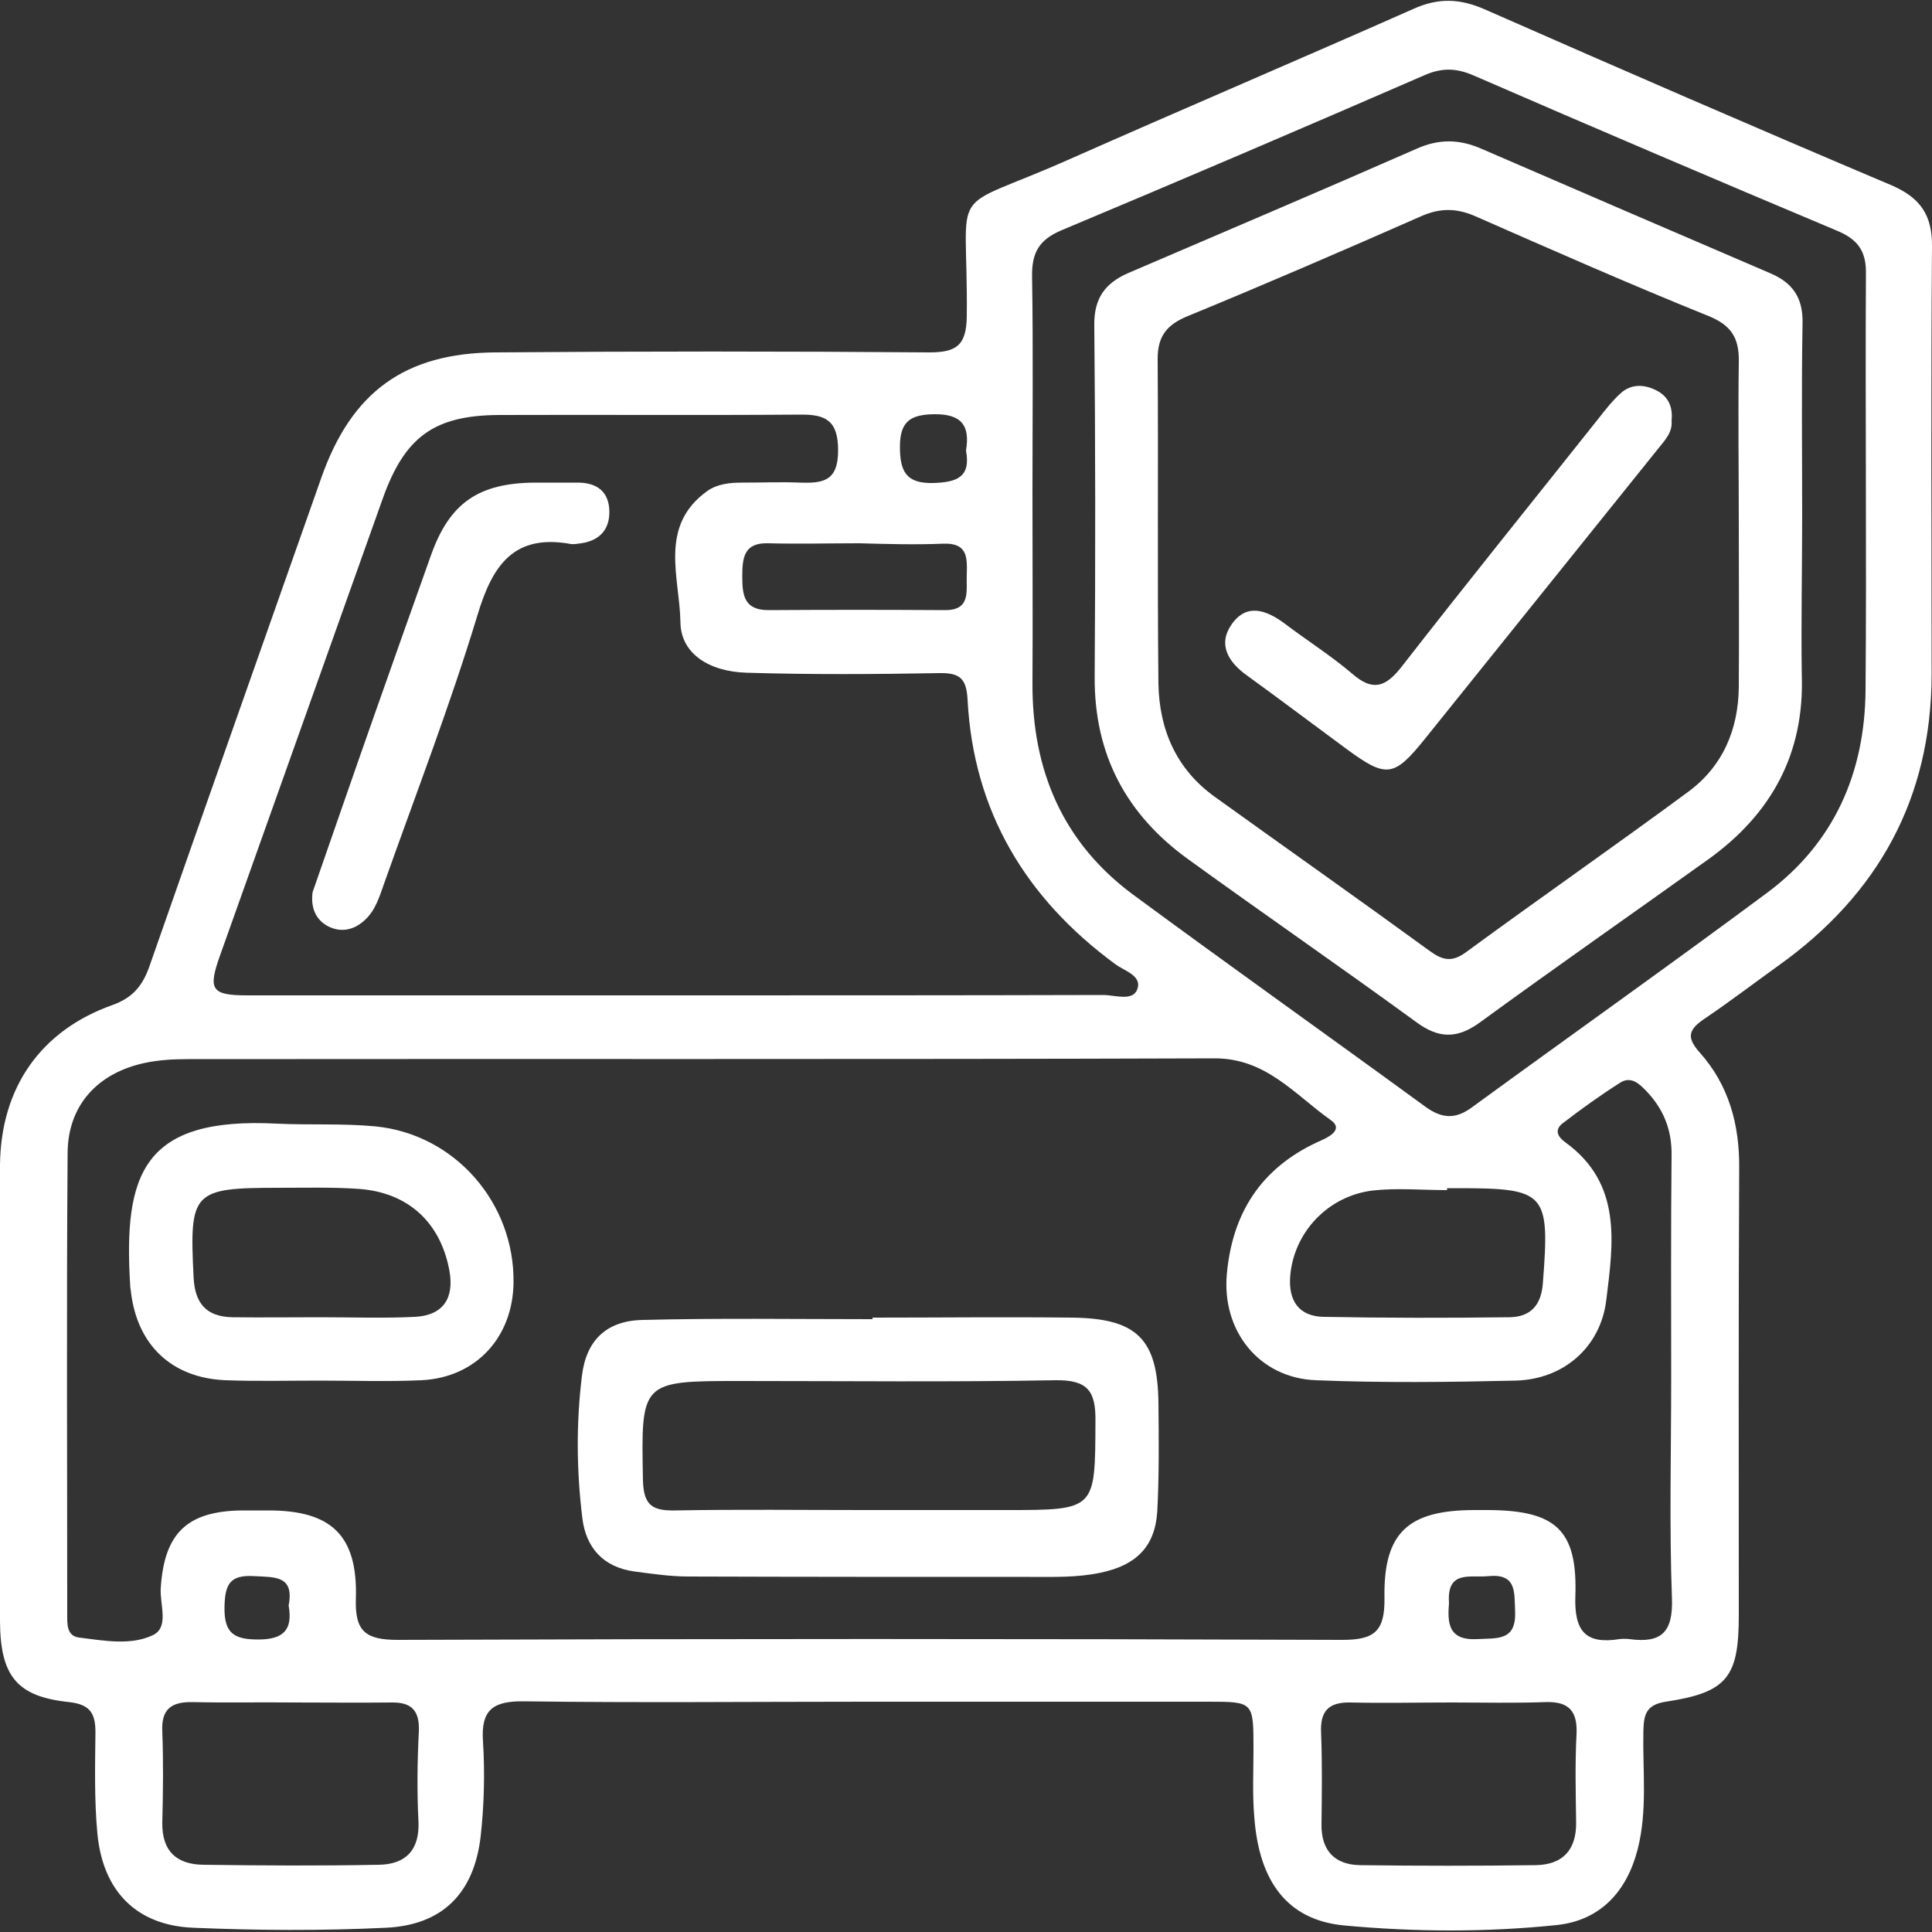 <svg xmlns="http://www.w3.org/2000/svg" xmlns:xlink="http://www.w3.org/1999/xlink" version="1.1" id="Layer_1" x="0px" y="0px" viewBox="0 0 500 500" style="enable-background:new 0 0 500 500;" xml:space="preserve">
<rect x="0" y="0" width="500" height="500" fill="#333333" stroke="none"/>
<g>
	<path d="M500,63.8c0.1-8.2-3.1-12.7-10.6-15.9C454.2,33,419.2,17.8,384.2,2.4c-6.4-2.8-12-3-18.4-0.1c-29.6,13.1-59.4,25.8-89,38.9   c-32.6,14.5-26.2,5-26.6,40.7c-0.1,7.5-2.7,9.3-9.7,9.3c-37.4-0.3-74.8-0.3-112.1,0c-23.7,0.1-37.5,10.3-45.3,32.6   c-14.8,42.1-29.7,84.1-44.4,126.2c-1.8,5.1-4.3,8.2-9.6,10.1c-18.6,6.6-28.9,21.4-29.1,41.4c-0.1,8.2,0,16.4,0,24.5   c0,31.2-0.1,62.5,0,93.7c0.1,14.2,4.5,19.4,17.9,20.8c5.4,0.6,6.8,2.9,6.8,7.8c-0.1,8.8-0.3,17.6,0.5,26.2   c1.4,14.9,10.1,23.8,24.8,24.4c16.6,0.7,33.3,0.8,49.9,0c14.6-0.7,22.8-8.9,24.5-23.7c0.9-8.1,1.1-16.4,0.6-24.5   c-0.6-8.3,2.7-10.5,10.6-10.4c29.5,0.4,59,0.1,88.5,0.1c29.5,0,59,0,88.5,0c11.8,0,11.8,0,11.8,12.2c0,5.8-0.3,11.7,0.2,17.5   c1.2,17,8.7,26.8,23.2,28.2c18.3,1.7,36.8,1.8,55.1-0.1c11.3-1.2,18.1-8.7,20.9-19.5c2.6-10.1,1.3-20.3,1.5-30.5   c0.1-4.2,0.5-7,5.8-7.8c15.9-2.4,18.9-6.3,18.9-22.4c0-38.6-0.1-77.1,0.1-115.7c0.1-11.3-2.7-21.5-10.2-29.9   c-3.7-4.1-2.7-6.1,1.3-8.8c6.5-4.4,12.8-9.2,19.2-13.8c25.7-18.4,39.4-43.2,39.5-75.1C499.9,138,499.7,100.9,500,63.8z    M241.7,107.2c7.1-0.1,9.4,2.9,8.3,9.4c1.3,6.9-2.4,8.2-8.4,8.4c-7.1,0.2-8.7-3-8.7-9.4C232.9,109,235.7,107.3,241.7,107.2z    M244.2,140.7c6.3-0.2,6.1,3.7,6,8c-0.2,4.2,1.2,9.3-5.8,9.2c-15.2-0.1-30.3-0.1-45.5,0c-6.3,0-6.8-3.8-6.8-8.7   c0-4.8,0.4-8.8,6.7-8.6c7.9,0.2,15.7,0,23.6,0C229.6,140.8,236.9,141,244.2,140.7z M56.9,247.4c14.1-39.5,28.1-79,42.2-118.5   c5.7-15.9,13.3-21.4,30-21.5c26-0.1,51.9,0.1,77.9-0.1c6.8-0.1,9.9,1.6,9.9,9.3c0,7.9-3.9,8.5-9.8,8.3c-5-0.2-9.9,0-14.9,0   c-3.3,0-6.5,0.3-9.2,2.2c-12.6,9.1-7.1,22.3-6.9,34c0.1,7.9,7.2,12.7,17.1,13c16.6,0.5,33.3,0.4,49.9,0.1c5.3-0.1,7,1.4,7.3,6.8   c1.5,29,15.1,51.5,38.2,68.5c2.4,1.8,7.1,3,5.7,6.6c-1.2,3.1-5.8,1.4-8.8,1.4c-36.8,0.1-73.5,0.1-110.3,0.1c-37.1,0-74.1,0-111.2,0   C54.7,257.6,53.8,256.1,56.9,247.4z M108.3,471.5c0.3,7.5-3.5,11-10.3,11.1c-15.1,0.3-30.3,0.2-45.4,0c-6.9-0.1-10.7-3.5-10.6-10.9   c0.2-7.9,0.3-15.7,0-23.6c-0.3-5.8,2.4-7.7,7.8-7.6c8.7,0.2,17.5,0,26.2,0.1c8.4,0,16.9,0.1,25.3,0c5.2-0.1,7.3,2.1,7.1,7.4   C108,455.8,107.9,463.7,108.3,471.5z M66.8,424.3c-6.2,0-8.8-1.6-8.7-8.3c0.1-5.9,1.3-8.5,7.7-8.1c5.3,0.3,10.4-0.2,8.9,7.6   C75.8,421.8,73.4,424.3,66.8,424.3z M408,448.9c-0.4,7.5-0.2,15.1-0.1,22.7c0.1,7.3-3.6,11-10.5,11.1c-15.1,0.2-30.3,0.2-45.4,0   c-6.6-0.1-10.1-3.8-10-10.6c0.1-7.9,0.2-15.7-0.1-23.6c-0.3-5.6,1.9-8,7.5-7.9c8.7,0.2,17.5,0,26.2,0c8.1,0,16.3,0.2,24.4-0.1   C406.1,440.3,408.3,442.9,408,448.9z M385.2,407.9c7.3-0.7,6.7,4.1,6.9,9c0.4,7.9-4.7,7-9.8,7.3c-7.6,0.4-7.7-4.3-7.3-9.4   C374.4,406.2,380.6,408.4,385.2,407.9z M421.7,424.2c-0.9-0.1-1.8-0.1-2.6,0c-8.8,1.4-11.7-2.1-11.4-11.1   c0.6-17.2-5.1-22.2-22.5-22.3c-1.2,0-2.3,0-3.5,0c-17.3,0-23.7,5.8-23.4,22.8c0.1,8.5-2.5,10.8-10.9,10.8   c-81.5-0.3-163-0.3-244.4,0c-8.3,0-11.2-2.1-10.9-10.7c0.5-16.4-6.4-22.8-22.6-22.8c-2.3,0-4.7,0-7,0c-14.1,0.2-20,5.9-20.9,20.1   c-0.3,4.2,2.3,10.2-2.1,12.2c-5.7,2.7-12.6,1.4-19,0.6c-3.4-0.4-3.1-3.8-3.1-6.4c0-39.7-0.2-79.4,0.1-119.1   c0.1-12.3,7.8-20.6,19.9-23.2c3.7-0.8,7.5-1,11.3-1c88.5-0.1,177,0.1,265.5-0.2c13.4-0.1,20.9,9.4,30.1,15.9   c3.9,2.7-1.1,4.8-3.4,5.8c-14.6,6.8-22,18.4-23.4,34.2c-1.3,14.6,8.3,26.8,23,27.4c17.2,0.7,34.5,0.5,51.7,0.1   c12.4-0.3,22-8.6,23.5-20.8c1.8-14.7,4.2-30.1-10.5-40.8c-2-1.4-3-3.2-0.9-4.9c4.8-3.7,9.8-7.3,15-10.6c2.8-1.8,5,0.3,6.8,2.2   c4.4,4.6,6.6,10,6.5,16.6c-0.2,19.3-0.1,38.5-0.1,57.8c0,19-0.5,38,0.2,56.9C433,422.5,429.9,425.3,421.7,424.2z M355.3,308.1   c6.3-0.7,12.8-0.1,19.2-0.1c0-0.2,0-0.4,0-0.5c0.9,0,1.8,0,2.6,0c23.1,0,24,1.1,22.2,24.5c-0.4,5.7-3.1,8.8-8.6,8.9   c-16,0.2-32.1,0.2-48.1-0.1c-6.3-0.1-9.2-4-8.7-10.5C334.8,319,343.6,309.5,355.3,308.1z M482.8,178.7   c-0.2,21.3-8.1,39.4-25.4,52.3c-25.3,18.8-51,37-76.5,55.6c-4.2,3.1-7.7,2.9-11.9-0.1c-25.2-18.4-50.7-36.5-75.8-55   c-18.2-13.5-26.1-32.2-26-54.7c0.1-16.4,0-32.7,0-49.1c0-18.7,0.2-37.4-0.1-56.1c-0.1-6.1,1.7-9.5,7.6-12   c31.5-13.2,62.8-26.6,94.1-40.2c4.4-1.9,8.1-1.8,12.5,0.1c31.3,13.6,62.7,27,94.1,40.2c5.3,2.2,7.6,5.2,7.5,11.1   C482.7,106.8,483.1,142.8,482.8,178.7z" fill="#ffffff"/>
	<path d="M80.9,230.9c5.3-15.2,10.6-30.6,16-45.9c4.8-13.7,9.7-27.4,14.6-41.2c4.8-13.6,12.3-18.8,26.9-18.9c3.8,0,7.6,0,11.4,0   c4.9,0.1,7.8,2.5,7.9,7.4c0.1,4.7-2.5,7.6-7.3,8.3c-0.9,0.1-1.8,0.3-2.6,0.2c-14.7-2.7-20.3,5.3-24.2,18.3   c-7.1,23.4-15.9,46.2-24.1,69.3c-1.3,3.6-2.3,7.3-5.3,9.9c-2.9,2.6-6.4,3.1-9.7,1.2C81.5,237.7,80.4,234.6,80.9,230.9z" fill="#ffffff"/>
	<path d="M299.8,363c-0.2-16.5-5.6-21.8-22.3-22c-17.2-0.2-34.5,0-51.7,0c0,0.1,0,0.3,0,0.4c-19.8,0-39.7-0.3-59.5,0.2   c-9.4,0.2-14.6,5.3-15.7,14.5c-1.5,12.2-1.4,24.5,0.1,36.7c0.9,7.7,5.4,12.8,13.5,13.9c4.6,0.6,9.3,1.3,13.9,1.3   c29.5,0.1,59,0.1,88.5,0.1c6.1,0,12.2,0.2,18.3-1.1c9-1.9,14-6.6,14.6-15.8C300,381.7,299.9,372.4,299.8,363z M260.6,390.8   c-12.3,0-24.5,0-36.8,0c-16.3,0-32.7-0.2-49,0.1c-5.7,0.1-8.2-1.1-8.4-7.6c-0.5-25.9-0.7-25.9,25.4-25.9c27.1,0,54.3,0.3,81.4-0.2   c8.3-0.1,10.4,2.8,10.3,10.6C283.4,390.7,283.7,390.8,260.6,390.8z" fill="#ffffff"/>
	<path d="M97.1,291.5c-8.4-0.8-16.9-0.3-25.4-0.7c-34.7-1.8-39.8,12.9-38,42c0,0.6,0.2,1.2,0.2,1.7c1.7,13.7,10.6,22.1,24.4,22.7   c8.2,0.3,16.3,0.1,24.5,0.1c8.8,0,17.5,0.3,26.3-0.1c14.1-0.7,23.6-11.1,23.8-25.2C133.2,311.3,117.7,293.5,97.1,291.5z    M107.4,340.8c-8.1,0.4-16.3,0.1-24.5,0.1c0,0,0,0,0,0c-7.6,0-15.1,0.1-22.7,0c-6.8-0.1-9.8-3.6-10.1-10.4   c-1.1-22.1-0.3-23.1,22-23.1c7,0,14-0.2,21,0.3c12.6,1,20.9,8.7,23.2,21.1C117.6,336,114.7,340.4,107.4,340.8z" fill="#ffffff"/>
	<path d="M466.4,133.4c0-16.6-0.2-33.3,0.1-49.9c0.1-6.6-2.7-10.4-8.4-12.8c-24.9-10.7-49.8-21.4-74.7-32.2c-5.7-2.5-11-2.6-16.8,0   c-24.8,10.9-49.8,21.5-74.7,32.2c-5.9,2.6-8.8,6.5-8.7,13.5c0.3,30.4,0.3,60.7,0.1,91.1c-0.1,20,8.2,35.5,24.1,47   c19.6,14.2,39.5,27.9,59.1,42.2c5.8,4.3,10.6,4.4,16.5,0.1c19.6-14.3,39.4-28.1,59.1-42.2c16.3-11.7,24.9-27.3,24.2-47.7   C466.1,160.8,466.4,147.1,466.4,133.4z M450,136.5c0,13.7,0.1,27.4,0,41.2c-0.1,11.2-4.2,20.7-13.2,27.3   c-19,14-38.4,27.5-57.5,41.5c-3.6,2.6-6,2-9.3-0.4c-18.4-13.4-37-26.5-55.5-39.8c-10.1-7.2-14.5-17.5-14.7-29.4   c-0.3-28,0-56.1-0.2-84.1c0-5.8,2.4-8.8,7.8-11c20.2-8.3,40.3-17,60.3-25.8c4.9-2.2,9.2-2.2,14.2,0c20,8.8,40,17.6,60.3,25.8   c5.9,2.4,7.9,5.7,7.8,11.8C449.8,107.9,450,122.2,450,136.5z" fill="#ffffff"/>
	<path d="M432.6,108.9c0.3,3.1-1.9,5.2-3.7,7.5c-20.1,25-40.1,49.9-60.2,74.9c-7.9,9.8-9.9,10.1-20,2.7c-8.7-6.4-17.3-12.9-26-19.2   c-4.9-3.5-7.6-8.1-3.9-13.3c3.9-5.5,9-3.6,13.7-0.1c5.8,4.4,12,8.3,17.5,13c5.3,4.6,8.6,3.4,12.7-1.8c16.8-21.6,34-42.9,51-64.3   c1.8-2.3,3.6-4.6,5.7-6.5c2.6-2.4,5.9-2.4,9-0.9C431.6,102.4,433,105.1,432.6,108.9z" fill="#ffffff"/>
</g>
</svg>